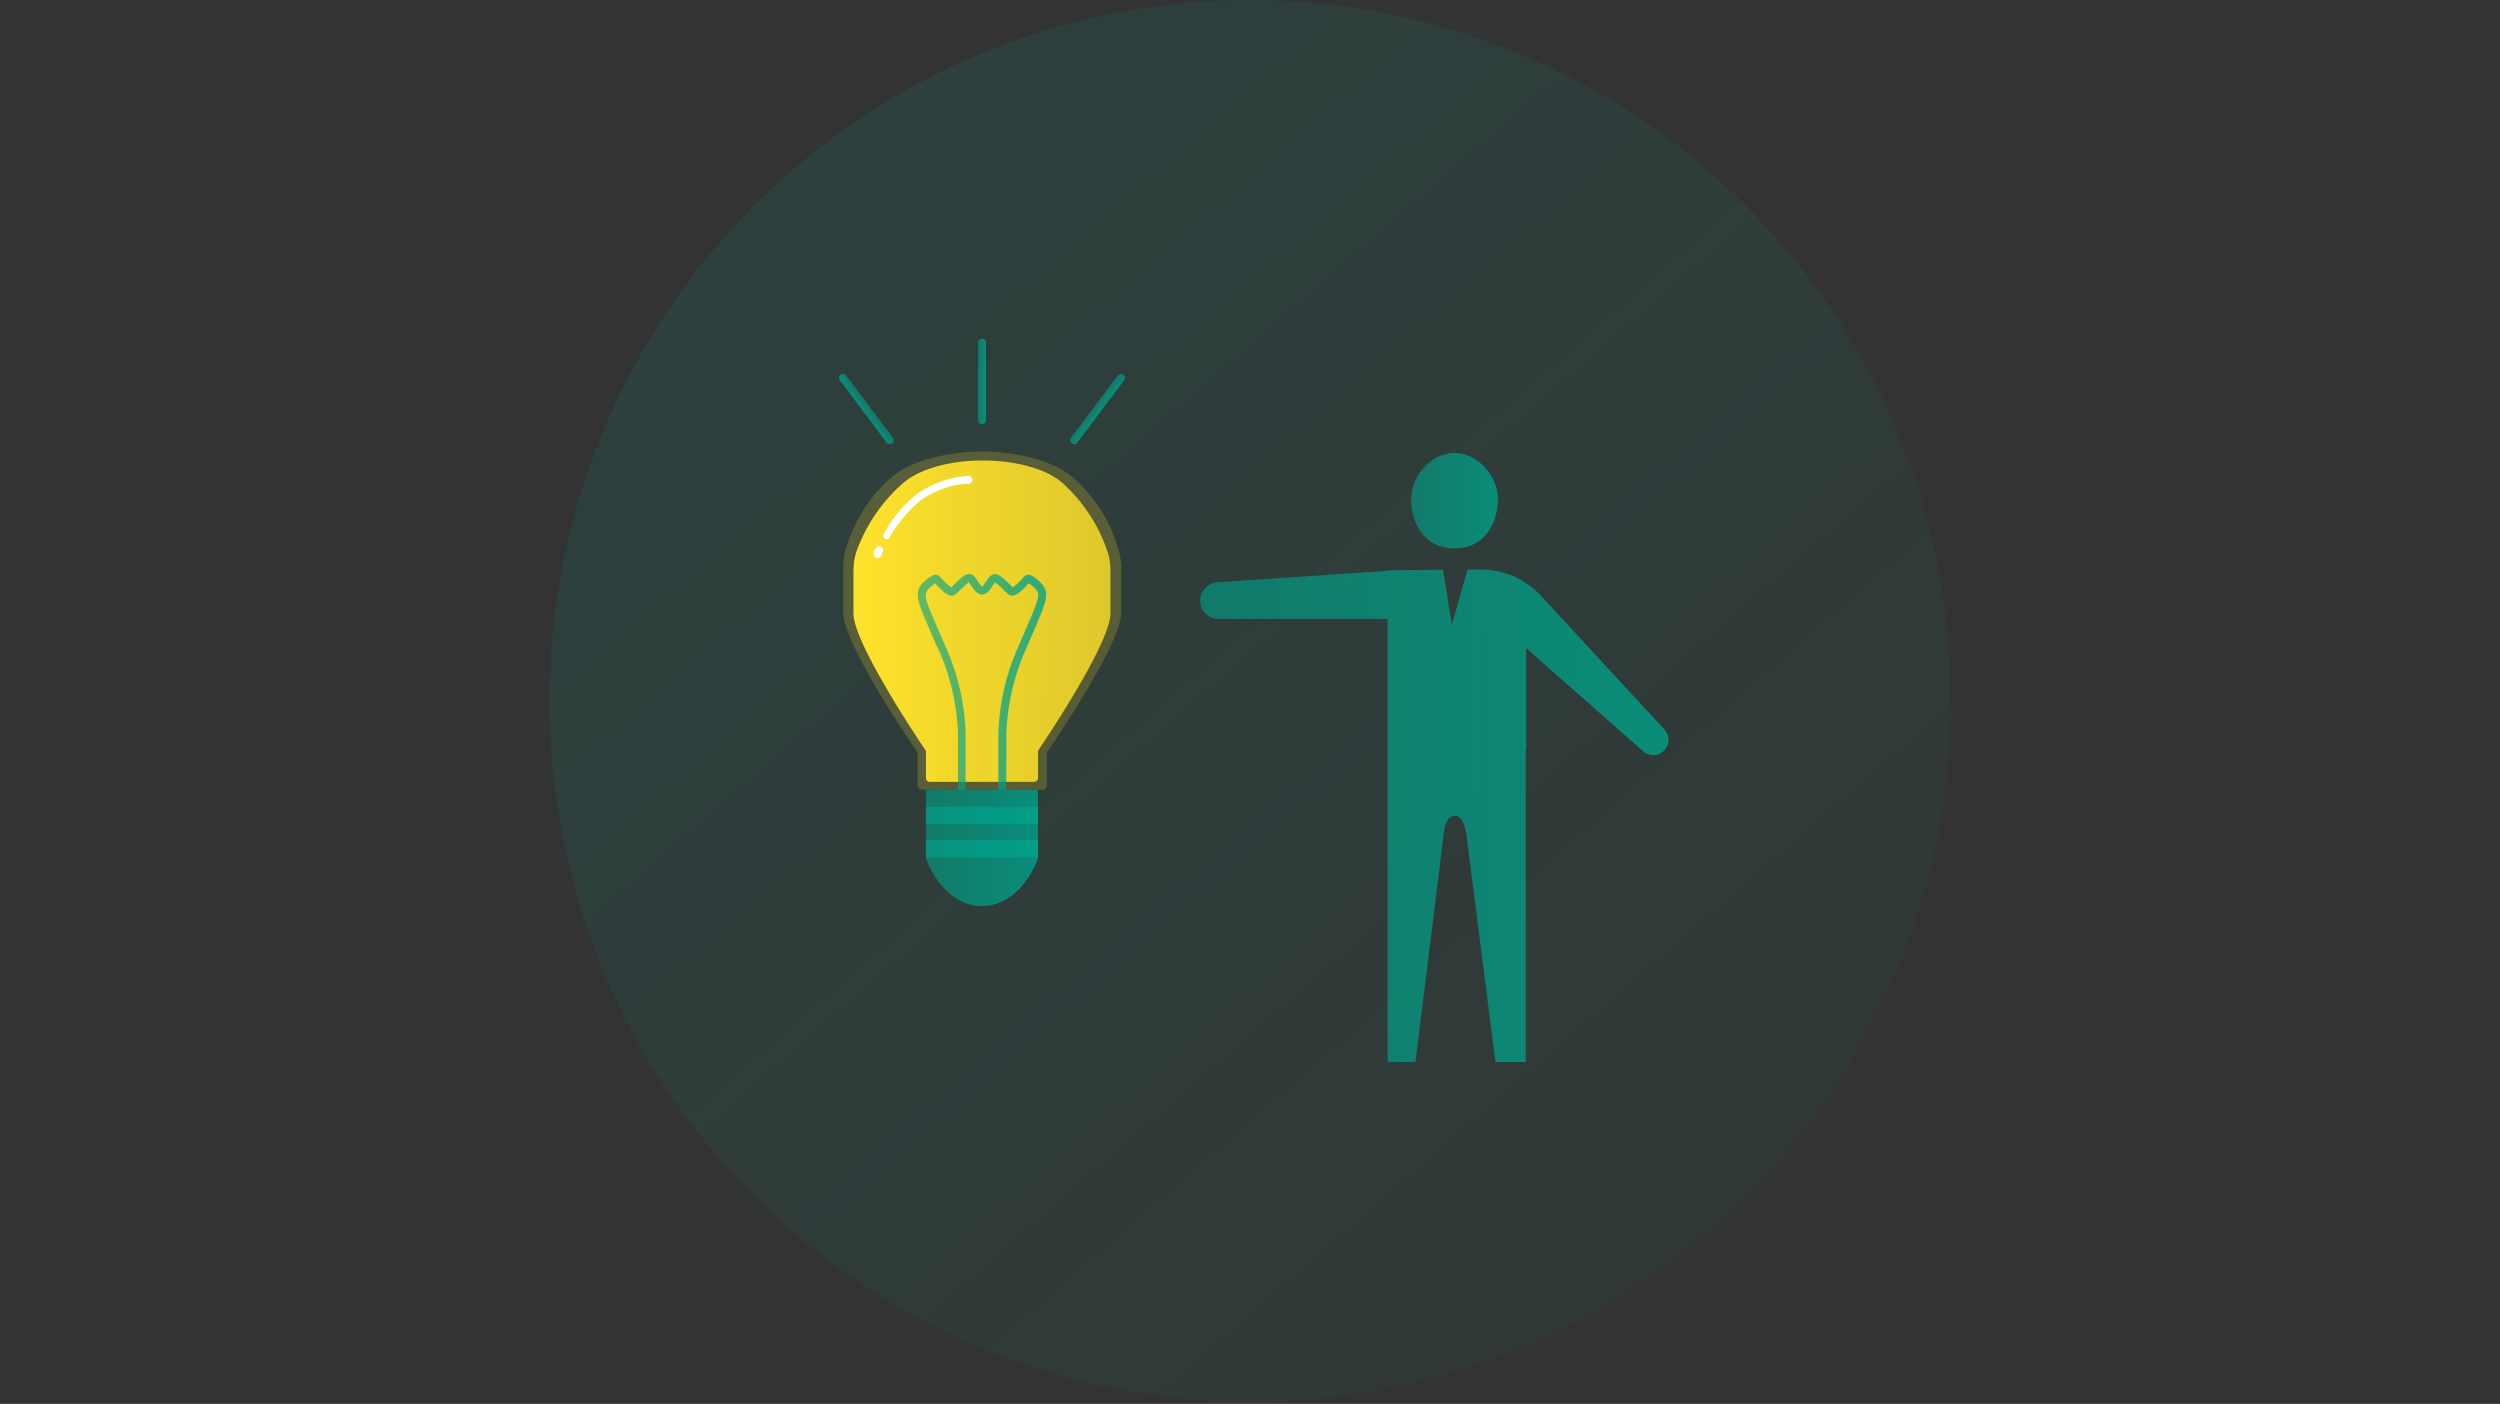 <svg xmlns="http://www.w3.org/2000/svg" xmlns:xlink="http://www.w3.org/1999/xlink" width="330" height="185.31" viewBox="0 0 330 185.31"><rect x="0" y="0" width="330" height="185.31" fill="#333333" stroke="none"/><defs><style>.cls-1{fill:url(#名称未設定グラデーション_15);}.cls-2{fill:none;}.cls-3{fill:url(#名称未設定グラデーション_72);}.cls-4{fill:url(#名称未設定グラデーション_64);}.cls-5{fill:url(#名称未設定グラデーション_21);}.cls-6{fill:url(#名称未設定グラデーション_21-2);}.cls-7{fill:url(#名称未設定グラデーション_21-3);}.cls-8{fill:url(#名称未設定グラデーション_21-4);}.cls-9{fill:url(#名称未設定グラデーション_21-5);}.cls-10{fill:url(#名称未設定グラデーション_21-6);}.cls-11{fill:url(#名称未設定グラデーション_21-7);}.cls-12{fill:url(#名称未設定グラデーション_21-8);}.cls-13{fill:url(#名称未設定グラデーション_21-9);}.cls-14{fill:#fff;}</style><linearGradient id="名称未設定グラデーション_15" x1="223.06" y1="159.31" x2="107.93" y2="26.85" gradientUnits="userSpaceOnUse"><stop offset="0" stop-color="#009c84" stop-opacity="0.05"/><stop offset="1" stop-color="#009c84" stop-opacity="0.12"/></linearGradient><linearGradient id="名称未設定グラデーション_72" x1="111.28" y1="81.92" x2="147.96" y2="81.92" gradientUnits="userSpaceOnUse"><stop offset="0" stop-color="#ffe22a" stop-opacity="0.2"/><stop offset="0.99" stop-color="#ffe22a" stop-opacity="0.2"/></linearGradient><linearGradient id="名称未設定グラデーション_64" x1="112.66" y1="81.97" x2="146.58" y2="81.97" gradientUnits="userSpaceOnUse"><stop offset="0" stop-color="#ffe22a"/><stop offset="1" stop-color="#ffe22a" stop-opacity="0.8"/></linearGradient><linearGradient id="名称未設定グラデーション_21" x1="121.15" y1="90.01" x2="138.09" y2="90.01" gradientUnits="userSpaceOnUse"><stop offset="0" stop-color="#00a289" stop-opacity="0.6"/><stop offset="1" stop-color="#00a289" stop-opacity="0.8"/></linearGradient><linearGradient id="名称未設定グラデーション_21-2" x1="122.22" y1="111.91" x2="137.02" y2="111.91" xlink:href="#名称未設定グラデーション_21"/><linearGradient id="名称未設定グラデーション_21-3" x1="186.25" y1="66.1" x2="197.7" y2="66.1" xlink:href="#名称未設定グラデーション_21"/><linearGradient id="名称未設定グラデーション_21-4" x1="158.42" y1="107.69" x2="220.23" y2="107.69" xlink:href="#名称未設定グラデーション_21"/><linearGradient id="名称未設定グラデーション_21-5" x1="122.22" y1="107.65" x2="137.02" y2="107.65" xlink:href="#名称未設定グラデーション_21"/><linearGradient id="名称未設定グラデーション_21-6" x1="122.22" y1="112.02" x2="137.02" y2="112.02" xlink:href="#名称未設定グラデーション_21"/><linearGradient id="名称未設定グラデーション_21-7" x1="129.09" y1="50.37" x2="130.15" y2="50.37" xlink:href="#名称未設定グラデーション_21"/><linearGradient id="名称未設定グラデーション_21-8" x1="152.56" y1="51.22" x2="153.61" y2="51.22" gradientTransform="matrix(0.8, 0.6, -0.6, 0.8, 53.27, -78.92)" xlink:href="#名称未設定グラデーション_21"/><linearGradient id="名称未設定グラデーション_21-9" x1="141.05" y1="59.87" x2="142.1" y2="59.87" gradientTransform="matrix(-0.8, 0.6, 0.6, 0.8, 191.58, -78.92)" xlink:href="#名称未設定グラデーション_21"/></defs><g id="レイヤー_2" data-name="レイヤー 2"><g id="icon"><g id="icon06"><g id="icon01"><circle class="cls-1" cx="165" cy="92.51" r="92.51"/><rect class="cls-2" y="0.31" width="330" height="185"/></g><path class="cls-3" d="M147.6,72.44a19.62,19.62,0,0,0-6.26-9.65C137.22,59.6,130.15,59.6,130,59.6h-.7c-.18,0-7.24,0-11.37,3.19a19.58,19.58,0,0,0-6.25,9.63,8.71,8.71,0,0,0-.37,2.53v5.92c0,4.28,9.81,18.46,9.81,18.46v4.32a.59.59,0,0,0,.58.59h15.9a.59.59,0,0,0,.58-.59V99.33S148,85.15,148,80.87V75A8.56,8.56,0,0,0,147.6,72.44Z"/><path class="cls-4" d="M146.26,73a21.53,21.53,0,0,0-6.08-9.31c-3.59-3-10.1-2.9-10.26-2.9h-.6c-.16,0-6.56-.06-10.14,3a21.9,21.9,0,0,0-6.2,9.21,8.84,8.84,0,0,0-.32,2.4V81c0,4.07,9.56,18.12,9.56,18.12v3.54a.53.53,0,0,0,.51.55h13.78a.53.53,0,0,0,.51-.55V99.09s9.56-14,9.56-18.12V75.34A8.65,8.65,0,0,0,146.26,73Z"/><path class="cls-5" d="M132.83,104.24h-1.05V97.11a30,30,0,0,1,2.5-11.43l.47-1.09c2.13-4.93,2.29-5.32,2.29-6.18,0-.35-.48-.9-1.24-1.42-1.32,1.48-2.09,1.91-2.64,1.49a7.27,7.27,0,0,1-.66-.61,8.57,8.57,0,0,0-1.15-1c-.08.1-.24.33-.35.49-.39.55-.78,1.12-1.38,1.12s-1-.57-1.38-1.12c-.11-.15-.26-.37-.36-.48a8.5,8.5,0,0,0-1.14,1,7.27,7.27,0,0,1-.66.61c-.55.41-1.32,0-2.64-1.49-.76.52-1.24,1.07-1.24,1.42,0,.86.16,1.25,2.29,6.18l.47,1.09a30,30,0,0,1,2.5,11.44v7.12h-1V97.11a29.49,29.49,0,0,0-2.41-11L123.53,85c-2.2-5.09-2.38-5.51-2.38-6.6s1-1.84,1.85-2.38a.86.86,0,0,1,1.13.15,7.17,7.17,0,0,0,1.44,1.36l.43-.42c.93-.92,1.54-1.45,2.11-1.32.4.1.68.49,1,1a3,3,0,0,0,.56.68c0-.06.31-.46.47-.68.31-.46.59-.85,1-1,.57-.13,1.18.4,2.11,1.32l.43.42a7.17,7.17,0,0,0,1.44-1.36.86.86,0,0,1,1.13-.15c.84.54,1.85,1.4,1.85,2.38s-.18,1.51-2.38,6.6l-.47,1.09a29.49,29.49,0,0,0-2.41,11Zm-9.49-27.36Zm12.56,0h0Z"/><path class="cls-6" d="M129.62,104.24h-7.4V113a1.7,1.7,0,0,0,.13.67c.55,1.31,2.79,5.93,7.27,5.93s6.72-4.62,7.27-5.93A1.7,1.7,0,0,0,137,113v-8.74Z"/><path class="cls-7" d="M192,59.79c-3,0-5.73,2.9-5.73,6.12S188.1,72.4,192,72.4s5.72-3.28,5.72-6.49S194.93,59.79,192,59.79Z"/><path class="cls-8" d="M219.68,96.27,203.31,78.54a10.74,10.74,0,0,0-7.79-3.36h-1.81l-2.06,7.27-1.18-7.25-5.23.06c-.75,0-1.5,0-2.25.1l-22.32,1.5a2.43,2.43,0,0,0-2.25,2.42h0a2.42,2.42,0,0,0,2.43,2.42h22.31V98.88h0v41.31h3.68l3.78-30.5c.09-.67.4-2,1.44-2s1.41,1.76,1.5,2.43l3.84,30.07h4V98.88h.06V85.57L216.94,99.2a2,2,0,0,0,2.58,0h0A2,2,0,0,0,219.68,96.27Z"/><rect class="cls-9" x="122.22" y="106.49" width="14.8" height="2.31"/><rect class="cls-10" x="122.22" y="110.87" width="14.8" height="2.31"/><path class="cls-11" d="M129.62,56a.53.53,0,0,1-.53-.53V45.23a.53.53,0,0,1,1.06,0V55.51A.53.53,0,0,1,129.62,56Z"/><path class="cls-12" d="M141.79,58.63a.56.56,0,0,1-.32-.11.51.51,0,0,1-.1-.73l6.17-8.23a.54.54,0,0,1,.74-.1.53.53,0,0,1,.1.74l-6.17,8.22A.54.54,0,0,1,141.79,58.63Z"/><path class="cls-13" d="M117.45,58.63a.54.54,0,0,1-.42-.21l-6.17-8.22a.53.53,0,0,1,.1-.74.54.54,0,0,1,.74.1l6.17,8.23a.51.51,0,0,1-.1.73A.56.56,0,0,1,117.45,58.63Z"/><path class="cls-14" d="M117.12,71.19a.5.5,0,0,1-.24-.06.52.52,0,0,1-.22-.71,18.4,18.4,0,0,1,4-4.91,12.82,12.82,0,0,1,7-2.67.53.53,0,1,1,0,1,12,12,0,0,0-6.4,2.41,18.26,18.26,0,0,0-3.79,4.61A.53.53,0,0,1,117.12,71.19Z"/><path class="cls-14" d="M115.82,73.68l-.13,0a.53.53,0,0,1-.38-.64,3.11,3.11,0,0,1,.28-.67.52.52,0,0,1,.72-.2.52.52,0,0,1,.2.71,1.67,1.67,0,0,0-.18.43A.53.53,0,0,1,115.82,73.68Z"/></g></g></g></svg>